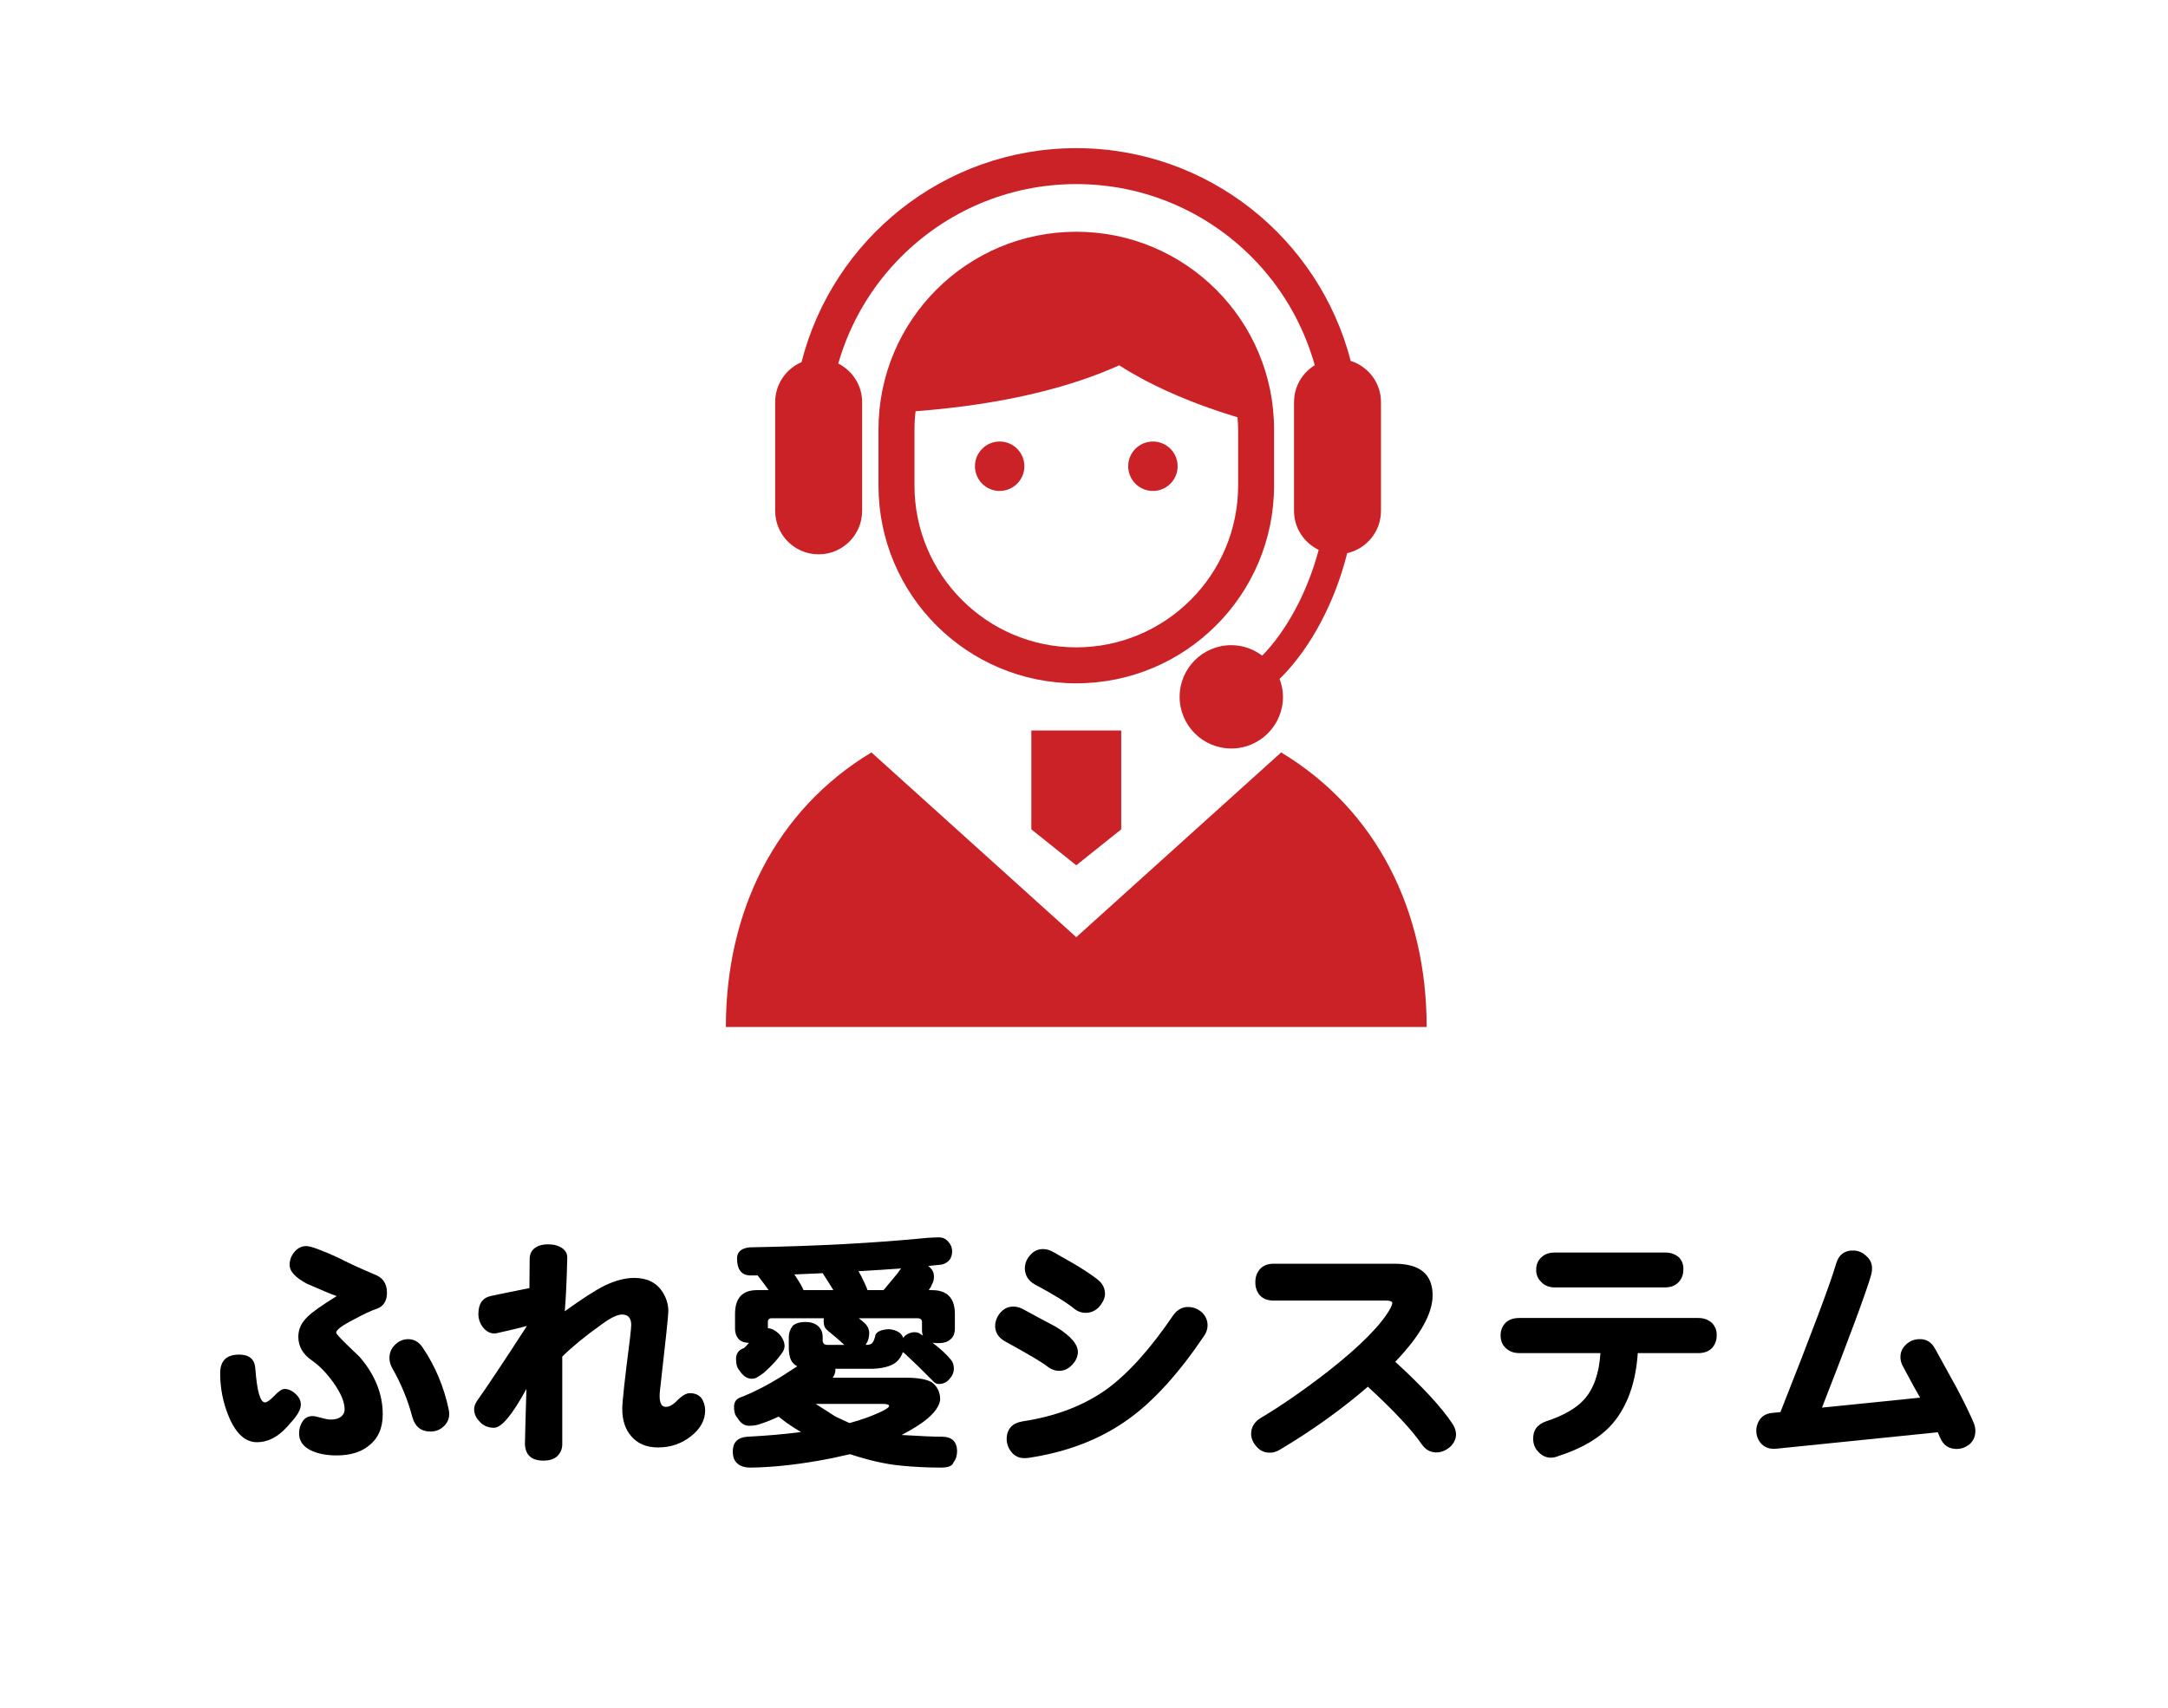 <?xml version="1.0" encoding="utf-8"?>
<!-- Generator: Adobe Illustrator 14.0.0, SVG Export Plug-In . SVG Version: 6.00 Build 43363)  -->
<!DOCTYPE svg PUBLIC "-//W3C//DTD SVG 1.1//EN" "http://www.w3.org/Graphics/SVG/1.1/DTD/svg11.dtd">
<svg version="1.1" id="レイヤー_1" xmlns="http://www.w3.org/2000/svg" xmlns:xlink="http://www.w3.org/1999/xlink" x="0px"
	 y="0px" width="170.079px" height="134px" viewBox="0 0 170.079 134" enable-background="new 0 0 170.079 134"
	 xml:space="preserve">
<g>
	<path fill="#CA2226" d="M99.95,38.101v-4.4c0-8.57-6.944-15.516-15.519-15.516c-8.57,0-15.514,6.946-15.514,15.516v4.4
		c0,8.57,6.942,15.517,15.514,15.517C93.005,53.618,99.95,46.671,99.95,38.101z M84.432,50.796c-6.998,0-12.691-5.695-12.691-12.695
		v-4.4c0-0.484,0.03-0.963,0.086-1.433c7.417-0.564,12.531-2.051,15.969-3.601c2.149,1.371,5.133,2.818,9.286,4.076
		c0.021,0.316,0.049,0.634,0.049,0.958v4.4C97.13,45.102,91.435,50.796,84.432,50.796z"/>
	<path fill="#CA2226" d="M64.222,43.497c1.886,0,3.412-1.529,3.412-3.412v-8.533c0-1.328-0.768-2.464-1.873-3.029
		c0.923-3.205,2.633-6.076,4.933-8.377c3.525-3.524,8.378-5.701,13.738-5.701c5.364,0,10.218,2.176,13.742,5.701
		c2.33,2.333,4.055,5.253,4.968,8.511c-0.973,0.602-1.626,1.668-1.626,2.895v8.533c0,1.351,0.791,2.51,1.935,3.063
		c-0.456,1.711-1.107,3.334-1.885,4.763c-0.762,1.402-1.641,2.611-2.545,3.536c-0.679-0.51-1.514-0.822-2.426-0.822
		c-2.24,0-4.054,1.815-4.054,4.053c0,2.239,1.813,4.055,4.054,4.055c2.238,0,4.055-1.815,4.055-4.055c0-0.5-0.102-0.972-0.269-1.415
		l0.208-0.193c2.245-2.296,4.124-5.776,5.099-9.665c1.52-0.348,2.649-1.7,2.649-3.32v-8.533c0-1.52-1-2.795-2.375-3.234
		c-2.481-9.587-11.176-16.691-21.53-16.693c-10.39,0.002-19.104,7.155-21.553,16.791c-1.215,0.522-2.067,1.729-2.067,3.136v8.533
		C60.812,41.968,62.339,43.497,64.222,43.497z"/>
	<path fill="#CA2226" d="M100.505,59.04L84.432,73.538L68.363,59.04c-7.516,4.534-11.418,12.45-11.418,21.548h27.488h27.489
		C111.922,71.492,108.022,63.574,100.505,59.04z"/>
	<polygon fill="#CA2226" points="80.908,65.077 84.432,67.896 87.959,65.077 87.959,57.321 80.908,57.321 	"/>
	<path fill="#CA2226" d="M78.423,34.645c-1.07,0-1.938,0.868-1.938,1.94c0,1.071,0.868,1.938,1.938,1.938s1.938-0.868,1.938-1.938
		C80.361,35.512,79.494,34.645,78.423,34.645z"/>
	<path fill="#CA2226" d="M90.446,34.645c-1.073,0-1.939,0.868-1.939,1.94c0,1.071,0.866,1.938,1.939,1.938
		c1.07,0,1.938-0.868,1.938-1.938C92.384,35.512,91.516,34.645,90.446,34.645z"/>
</g>
<g enable-background="new    ">
	<path d="M23.6,110.198c0,0.3-0.137,0.625-0.41,0.977c-0.013,0.039-0.234,0.3-0.664,0.781c-0.729,0.808-1.517,1.211-2.363,1.211
		c-0.912,0-1.647-0.664-2.207-1.992c-0.456-1.094-0.684-2.233-0.684-3.418c0-0.977,0.495-1.465,1.484-1.465
		c0.781,0,1.204,0.345,1.27,1.035c0.13,1.81,0.384,2.715,0.762,2.715c0.156,0,0.403-0.176,0.742-0.527
		c0.338-0.352,0.599-0.527,0.781-0.527c0.313,0,0.605,0.13,0.879,0.391C23.463,109.625,23.6,109.898,23.6,110.198z M30.358,101.429
		c0,0.638-0.254,1.055-0.762,1.25c-0.495,0.169-1.107,0.456-1.836,0.859c-0.925,0.469-1.387,0.813-1.387,1.035
		c0,0.078,0.273,0.384,0.82,0.918c0.352,0.339,0.69,0.664,1.016,0.977c1.211,1.406,1.816,2.91,1.816,4.512
		c0,1.081-0.365,1.901-1.094,2.461c-0.612,0.508-1.458,0.762-2.539,0.762c-0.729,0-1.367-0.117-1.914-0.352
		c-0.677-0.3-1.016-0.762-1.016-1.387c0-0.352,0.098-0.671,0.293-0.957c0.182-0.261,0.436-0.391,0.762-0.391
		c0.143,0,0.371,0.046,0.684,0.137s0.56,0.137,0.742,0.137c0.352,0,0.625-0.078,0.82-0.234c0.182-0.156,0.273-0.339,0.273-0.547
		c0-0.586-0.287-1.282-0.859-2.09c-0.534-0.755-1.107-1.348-1.719-1.777c-0.703-0.481-1.055-1.101-1.055-1.855
		c0-0.586,0.241-1.106,0.723-1.563c0.364-0.364,1.126-0.905,2.285-1.621c-0.469-0.169-1.25-0.495-2.344-0.977
		c-0.898-0.481-1.348-0.97-1.348-1.465c0-0.378,0.124-0.716,0.371-1.016c0.26-0.313,0.573-0.469,0.938-0.469
		c0.338,0,1.178,0.306,2.52,0.918c0.612,0.325,1.523,0.749,2.734,1.27C29.999,100.198,30.358,100.687,30.358,101.429z
		 M35.201,110.589c0.026,0.144,0.039,0.261,0.039,0.352c0,0.403-0.156,0.742-0.469,1.016c-0.273,0.247-0.605,0.371-0.996,0.371
		c-0.742,0-1.218-0.378-1.426-1.133c-0.352-1.341-0.879-2.624-1.582-3.848c-0.144-0.261-0.215-0.527-0.215-0.801
		c0-0.403,0.149-0.749,0.449-1.035c0.286-0.286,0.631-0.43,1.035-0.43c0.469,0,0.853,0.234,1.152,0.703
		C34.153,107.217,34.823,108.818,35.201,110.589z"/>
	<path d="M55.319,110.667c0,0.769-0.371,1.445-1.113,2.031s-1.602,0.879-2.578,0.879c-0.886,0-1.576-0.28-2.07-0.84
		c-0.495-0.547-0.742-1.276-0.742-2.188c0-0.547,0.202-2.39,0.605-5.527c0.065-0.573,0.098-0.925,0.098-1.055
		c0-0.547-0.241-0.82-0.723-0.82c-0.378,0-0.931,0.273-1.66,0.82c-1.211,0.859-2.22,1.687-3.027,2.48v6.895
		c0,0.339-0.124,0.638-0.371,0.898c-0.248,0.247-0.619,0.371-1.113,0.371c-0.912,0-1.394-0.423-1.445-1.27
		c0-0.091,0.013-0.638,0.039-1.641l0.078-2.715c-1.107,2.031-1.953,3.047-2.539,3.047c-0.482,0-0.866-0.169-1.152-0.508
		c-0.273-0.273-0.41-0.593-0.41-0.957c0-0.195,0.071-0.403,0.215-0.625c0.82-1.159,2.129-3.125,3.926-5.898
		c-0.573,0.156-1.361,0.345-2.363,0.566c-0.365,0.078-0.703-0.046-1.016-0.371c-0.287-0.339-0.43-0.716-0.43-1.133
		c0-0.82,0.345-1.296,1.035-1.426c0.599-0.13,1.588-0.332,2.969-0.605c0-0.716,0.006-1.491,0.02-2.324
		c0.013-0.364,0.156-0.645,0.43-0.84c0.26-0.183,0.592-0.273,0.996-0.273c0.456,0,0.827,0.098,1.113,0.293
		c0.286,0.195,0.423,0.456,0.41,0.781c-0.039,1.719-0.104,3.112-0.195,4.18c1.354-0.977,2.396-1.647,3.125-2.012
		c0.833-0.403,1.608-0.605,2.324-0.605c1.016,0,1.758,0.371,2.227,1.113c0.299,0.469,0.449,0.97,0.449,1.504
		c0,0.313-0.215,2.351-0.645,6.113c-0.117,0.925,0.032,1.387,0.449,1.387c0.286,0,0.599-0.183,0.938-0.547
		c0.364-0.352,0.677-0.527,0.938-0.527c0.403,0,0.709,0.13,0.918,0.391C55.221,109.996,55.319,110.315,55.319,110.667z"/>
	<path d="M73.678,97.093c0.286,0,0.527,0.117,0.723,0.352c0.195,0.208,0.293,0.456,0.293,0.742c0,0.534-0.261,0.879-0.781,1.035
		c-0.352,0.039-0.716,0.078-1.094,0.117c0.299,0.222,0.449,0.495,0.449,0.82c0,0.222-0.046,0.417-0.137,0.586
		c-0.065,0.169-0.156,0.332-0.273,0.488h0.254c1.198,0,1.797,0.625,1.797,1.875v1.113c0,0.403-0.117,0.696-0.352,0.879
		c-0.208,0.195-0.527,0.293-0.957,0.293c-0.183,0-0.332-0.013-0.449-0.039c0.664,0.508,1.152,0.964,1.465,1.367
		c0.143,0.169,0.215,0.397,0.215,0.684c0,0.261-0.098,0.508-0.293,0.742c-0.234,0.3-0.521,0.449-0.859,0.449
		c-0.183,0-0.326-0.059-0.43-0.176c-0.859-0.872-1.621-1.614-2.285-2.227c-0.052-0.039-0.098-0.071-0.137-0.098
		c-0.078,0.247-0.208,0.469-0.391,0.664c-0.339,0.378-0.977,0.593-1.914,0.645h-2.988c0,0.039,0,0.071,0,0.098
		c0,0.208-0.072,0.41-0.215,0.605H71.1c0.911,0,1.575,0.117,1.992,0.352c0.442,0.325,0.664,0.781,0.664,1.367
		c-0.078,0.651-0.658,1.328-1.738,2.031c-0.404,0.261-0.833,0.508-1.289,0.742c1.471,0.091,2.552,0.137,3.242,0.137
		c0.716,0.026,1.087,0.391,1.113,1.094c0,0.391-0.091,0.69-0.273,0.898c-0.078,0.286-0.404,0.43-0.977,0.43
		c-1.081,0-2.142-0.052-3.184-0.156c-1.198-0.117-2.52-0.417-3.965-0.898c-0.443,0.104-0.912,0.208-1.406,0.313
		c-2.357,0.469-4.486,0.716-6.387,0.742c-0.456,0-0.801-0.104-1.035-0.313c-0.248-0.208-0.371-0.527-0.371-0.957
		c0-0.703,0.371-1.087,1.113-1.152c1.549-0.078,2.962-0.202,4.238-0.371c-0.651-0.378-1.237-0.781-1.758-1.211
		c-0.482,0.234-0.951,0.423-1.406,0.566c-0.261,0.104-0.566,0.156-0.918,0.156c-0.365,0-0.671-0.215-0.918-0.645
		c-0.169-0.169-0.254-0.449-0.254-0.84c0-0.403,0.202-0.664,0.605-0.781c0.989-0.391,2.018-0.918,3.086-1.582
		c0.495-0.313,0.918-0.586,1.27-0.82c-0.13-0.065-0.241-0.149-0.332-0.254c-0.222-0.234-0.332-0.657-0.332-1.27v-0.781
		c0-0.313,0.104-0.605,0.313-0.879c0.234-0.195,0.566-0.293,0.996-0.293c0.391,0,0.709,0.098,0.957,0.293
		c0.26,0.222,0.391,0.515,0.391,0.879v0.254c0,0.247,0.124,0.371,0.371,0.371h1.328c-0.365-0.339-0.755-0.677-1.172-1.016
		c-0.078-0.052-0.13-0.098-0.156-0.137c-0.195-0.144-0.293-0.378-0.293-0.703c0-0.091,0.006-0.169,0.02-0.234h-4.102
		c-0.195,0-0.293,0.098-0.293,0.293v0.488c0.273,0.013,0.553,0.149,0.84,0.41c0.299,0.313,0.456,0.638,0.469,0.977
		c0,0.208-0.078,0.41-0.234,0.605c-0.326,0.469-0.788,0.97-1.387,1.504c-0.208,0.156-0.404,0.286-0.586,0.391
		c-0.104,0.052-0.228,0.078-0.371,0.078c-0.365,0-0.684-0.215-0.957-0.645c-0.183-0.195-0.273-0.495-0.273-0.898
		c0-0.442,0.208-0.729,0.625-0.859c0.13-0.117,0.26-0.254,0.391-0.41c-0.352-0.013-0.612-0.104-0.781-0.273
		c-0.208-0.208-0.313-0.501-0.313-0.879v-1.113c0-1.25,0.573-1.875,1.719-1.875h0.918c-0.261-0.364-0.527-0.723-0.801-1.074
		c-0.013-0.026-0.033-0.052-0.059-0.078c-0.195,0-0.378,0-0.547,0c-0.716,0-1.074-0.449-1.074-1.348
		c0.013-0.508,0.345-0.794,0.996-0.859c5.221-0.091,9.863-0.339,13.926-0.742C73.118,97.105,73.43,97.093,73.678,97.093z
		 M63.033,101.233h2.344c-0.261-0.43-0.527-0.853-0.801-1.27l-0.02-0.059c-0.794,0.039-1.543,0.071-2.246,0.098
		c0.065,0.078,0.124,0.163,0.176,0.254C62.76,100.674,62.942,100.999,63.033,101.233z M63.99,110.159
		c0.495,0.313,1.002,0.638,1.523,0.977c0.403,0.195,0.781,0.371,1.133,0.527c0.898-0.247,1.673-0.521,2.324-0.82
		c0.521-0.234,0.781-0.41,0.781-0.527c0-0.104-0.176-0.156-0.527-0.156H63.99z M68.053,101.233h1.25
		c0.104-0.104,0.221-0.241,0.352-0.41c0.273-0.325,0.534-0.638,0.781-0.938c0.091-0.144,0.176-0.261,0.254-0.352
		c-1.068,0.078-2.181,0.149-3.34,0.215c0.065,0.13,0.137,0.261,0.215,0.391C67.812,100.621,67.975,100.986,68.053,101.233z
		 M70.865,104.983c0.039-0.065,0.084-0.124,0.137-0.176c0.247-0.183,0.488-0.273,0.723-0.273c0.182,0,0.332,0.039,0.449,0.117
		c0.078,0.052,0.156,0.104,0.234,0.156c-0.052-0.13-0.078-0.273-0.078-0.43v-0.645c0-0.195-0.124-0.293-0.371-0.293h-4.59
		c0.156,0.117,0.306,0.241,0.449,0.371c0.247,0.234,0.371,0.495,0.371,0.781c0,0.339-0.078,0.625-0.234,0.859
		c-0.013,0.026-0.033,0.052-0.059,0.078h0.078c0.208,0,0.358-0.046,0.449-0.137c0.117-0.144,0.202-0.358,0.254-0.645
		c0.117-0.261,0.456-0.41,1.016-0.449c0.352,0.013,0.651,0.11,0.898,0.293C70.709,104.697,70.8,104.827,70.865,104.983z"/>
	<path d="M84.557,106.175c-0.039,0.352-0.189,0.657-0.449,0.918c-0.261,0.286-0.566,0.442-0.918,0.469s-0.69-0.085-1.016-0.332
		c-0.365-0.3-1.472-0.957-3.32-1.973c-0.56-0.313-0.82-0.755-0.781-1.328c0.039-0.378,0.195-0.71,0.469-0.996
		c0.26-0.273,0.579-0.41,0.957-0.41c0.247,0,0.495,0.065,0.742,0.195c0.859,0.469,1.731,0.938,2.617,1.406
		C84.042,104.854,84.609,105.537,84.557,106.175z M94.459,104.827c-1.979,2.93-3.945,5.098-5.898,6.504
		c-2.188,1.589-4.818,2.61-7.891,3.066c-0.104,0.013-0.202,0.02-0.293,0.02c-0.443,0-0.788-0.163-1.035-0.488
		c-0.248-0.3-0.371-0.657-0.371-1.074c0.039-0.755,0.462-1.198,1.27-1.328c2.578-0.391,4.772-1.23,6.582-2.52
		c1.692-1.237,3.431-3.171,5.215-5.801c0.338-0.469,0.762-0.684,1.27-0.645c0.391,0.026,0.729,0.176,1.016,0.449
		c0.273,0.286,0.41,0.612,0.41,0.977C94.733,104.287,94.641,104.566,94.459,104.827z M86.686,101.624
		c-0.053,0.339-0.215,0.657-0.488,0.957c-0.287,0.273-0.6,0.417-0.938,0.43c-0.352,0.026-0.677-0.078-0.977-0.313
		c-0.586-0.481-1.621-1.12-3.105-1.914c-0.495-0.273-0.755-0.684-0.781-1.23c0-0.403,0.137-0.755,0.41-1.055
		c0.273-0.325,0.612-0.488,1.016-0.488c0.247,0,0.495,0.065,0.742,0.195c0.742,0.417,1.302,0.735,1.68,0.957
		c0.729,0.43,1.348,0.84,1.855,1.23C86.516,100.719,86.711,101.129,86.686,101.624z"/>
	<path d="M114.225,112.522c0,0.378-0.15,0.71-0.449,0.996c-0.313,0.273-0.645,0.423-0.996,0.449
		c-0.521,0.026-0.938-0.188-1.25-0.645c-0.769-1.12-2.175-2.624-4.219-4.512c-2.084,1.797-4.395,3.45-6.934,4.961
		c-0.273,0.156-0.534,0.228-0.781,0.215c-0.404,0-0.742-0.156-1.016-0.469c-0.287-0.313-0.43-0.657-0.43-1.035
		c0.013-0.508,0.26-0.911,0.742-1.211c1.68-1.003,3.463-2.239,5.352-3.711c2.525-1.992,4.141-3.633,4.844-4.922
		c0.091-0.183,0.137-0.313,0.137-0.391c0-0.13-0.17-0.195-0.508-0.195h-8.809c-0.456,0-0.814-0.137-1.074-0.41
		c-0.248-0.3-0.365-0.651-0.352-1.055c0-0.391,0.123-0.729,0.371-1.016c0.26-0.273,0.611-0.41,1.055-0.41h9.492
		c1.992,0,2.988,0.827,2.988,2.48c0,1.433-0.977,3.171-2.93,5.215c2.148,1.966,3.639,3.581,4.473,4.844
		C114.114,111.963,114.211,112.236,114.225,112.522z"/>
	<path d="M134.674,104.788c0,0.391-0.124,0.723-0.371,0.996c-0.261,0.261-0.619,0.391-1.074,0.391h-4.746
		c-0.156,2.317-0.814,4.16-1.973,5.527c-0.964,1.106-2.409,1.966-4.336,2.578c-0.183,0.078-0.385,0.11-0.605,0.098
		c-0.339-0.026-0.639-0.183-0.898-0.469c-0.248-0.261-0.378-0.573-0.391-0.938c-0.039-0.716,0.299-1.198,1.016-1.445
		c1.341-0.442,2.324-1.003,2.949-1.68c0.768-0.833,1.204-2.058,1.309-3.672h-6.367c-0.469,0-0.847-0.156-1.133-0.469
		c-0.222-0.234-0.332-0.54-0.332-0.918s0.123-0.703,0.371-0.977c0.26-0.261,0.625-0.391,1.094-0.391h14.043
		c0.455,0,0.826,0.144,1.113,0.43C134.576,104.111,134.687,104.424,134.674,104.788z M132.057,99.632
		c0,0.378-0.117,0.696-0.352,0.957c-0.261,0.286-0.619,0.43-1.074,0.43h-8.672c-0.443,0-0.801-0.149-1.074-0.449
		c-0.261-0.261-0.385-0.579-0.371-0.957c0-0.378,0.13-0.69,0.391-0.938c0.26-0.261,0.611-0.391,1.055-0.391h8.672
		c0.455,0,0.826,0.137,1.113,0.41C131.979,98.968,132.082,99.28,132.057,99.632z"/>
	<path d="M154.85,111.683c0.078,0.195,0.117,0.397,0.117,0.605c0,0.417-0.15,0.762-0.449,1.035
		c-0.326,0.261-0.684,0.384-1.074,0.371c-0.586-0.013-1.003-0.313-1.25-0.898c-0.053-0.13-0.111-0.267-0.176-0.41l-12.656,1.289
		c-0.482,0.052-0.873-0.071-1.172-0.371c-0.261-0.273-0.397-0.612-0.41-1.016c0-0.364,0.11-0.69,0.332-0.977
		c0.234-0.273,0.56-0.423,0.977-0.449l0.586-0.059c2.474-6.25,3.926-10.117,4.355-11.602c0.208-0.755,0.689-1.113,1.445-1.074
		c0.364,0.026,0.684,0.176,0.957,0.449c0.286,0.247,0.43,0.566,0.43,0.957c0,0.144-0.02,0.3-0.059,0.469
		c-0.391,1.367-1.68,4.851-3.867,10.449l7.695-0.781c-0.183-0.3-0.625-1.106-1.328-2.422c-0.144-0.247-0.215-0.501-0.215-0.762
		c0-0.378,0.143-0.703,0.43-0.977c0.286-0.273,0.631-0.417,1.035-0.43c0.56-0.026,0.982,0.234,1.27,0.781
		c0.807,1.458,1.367,2.474,1.68,3.047C154.127,110.094,154.576,111.019,154.85,111.683z"/>
</g>
</svg>
